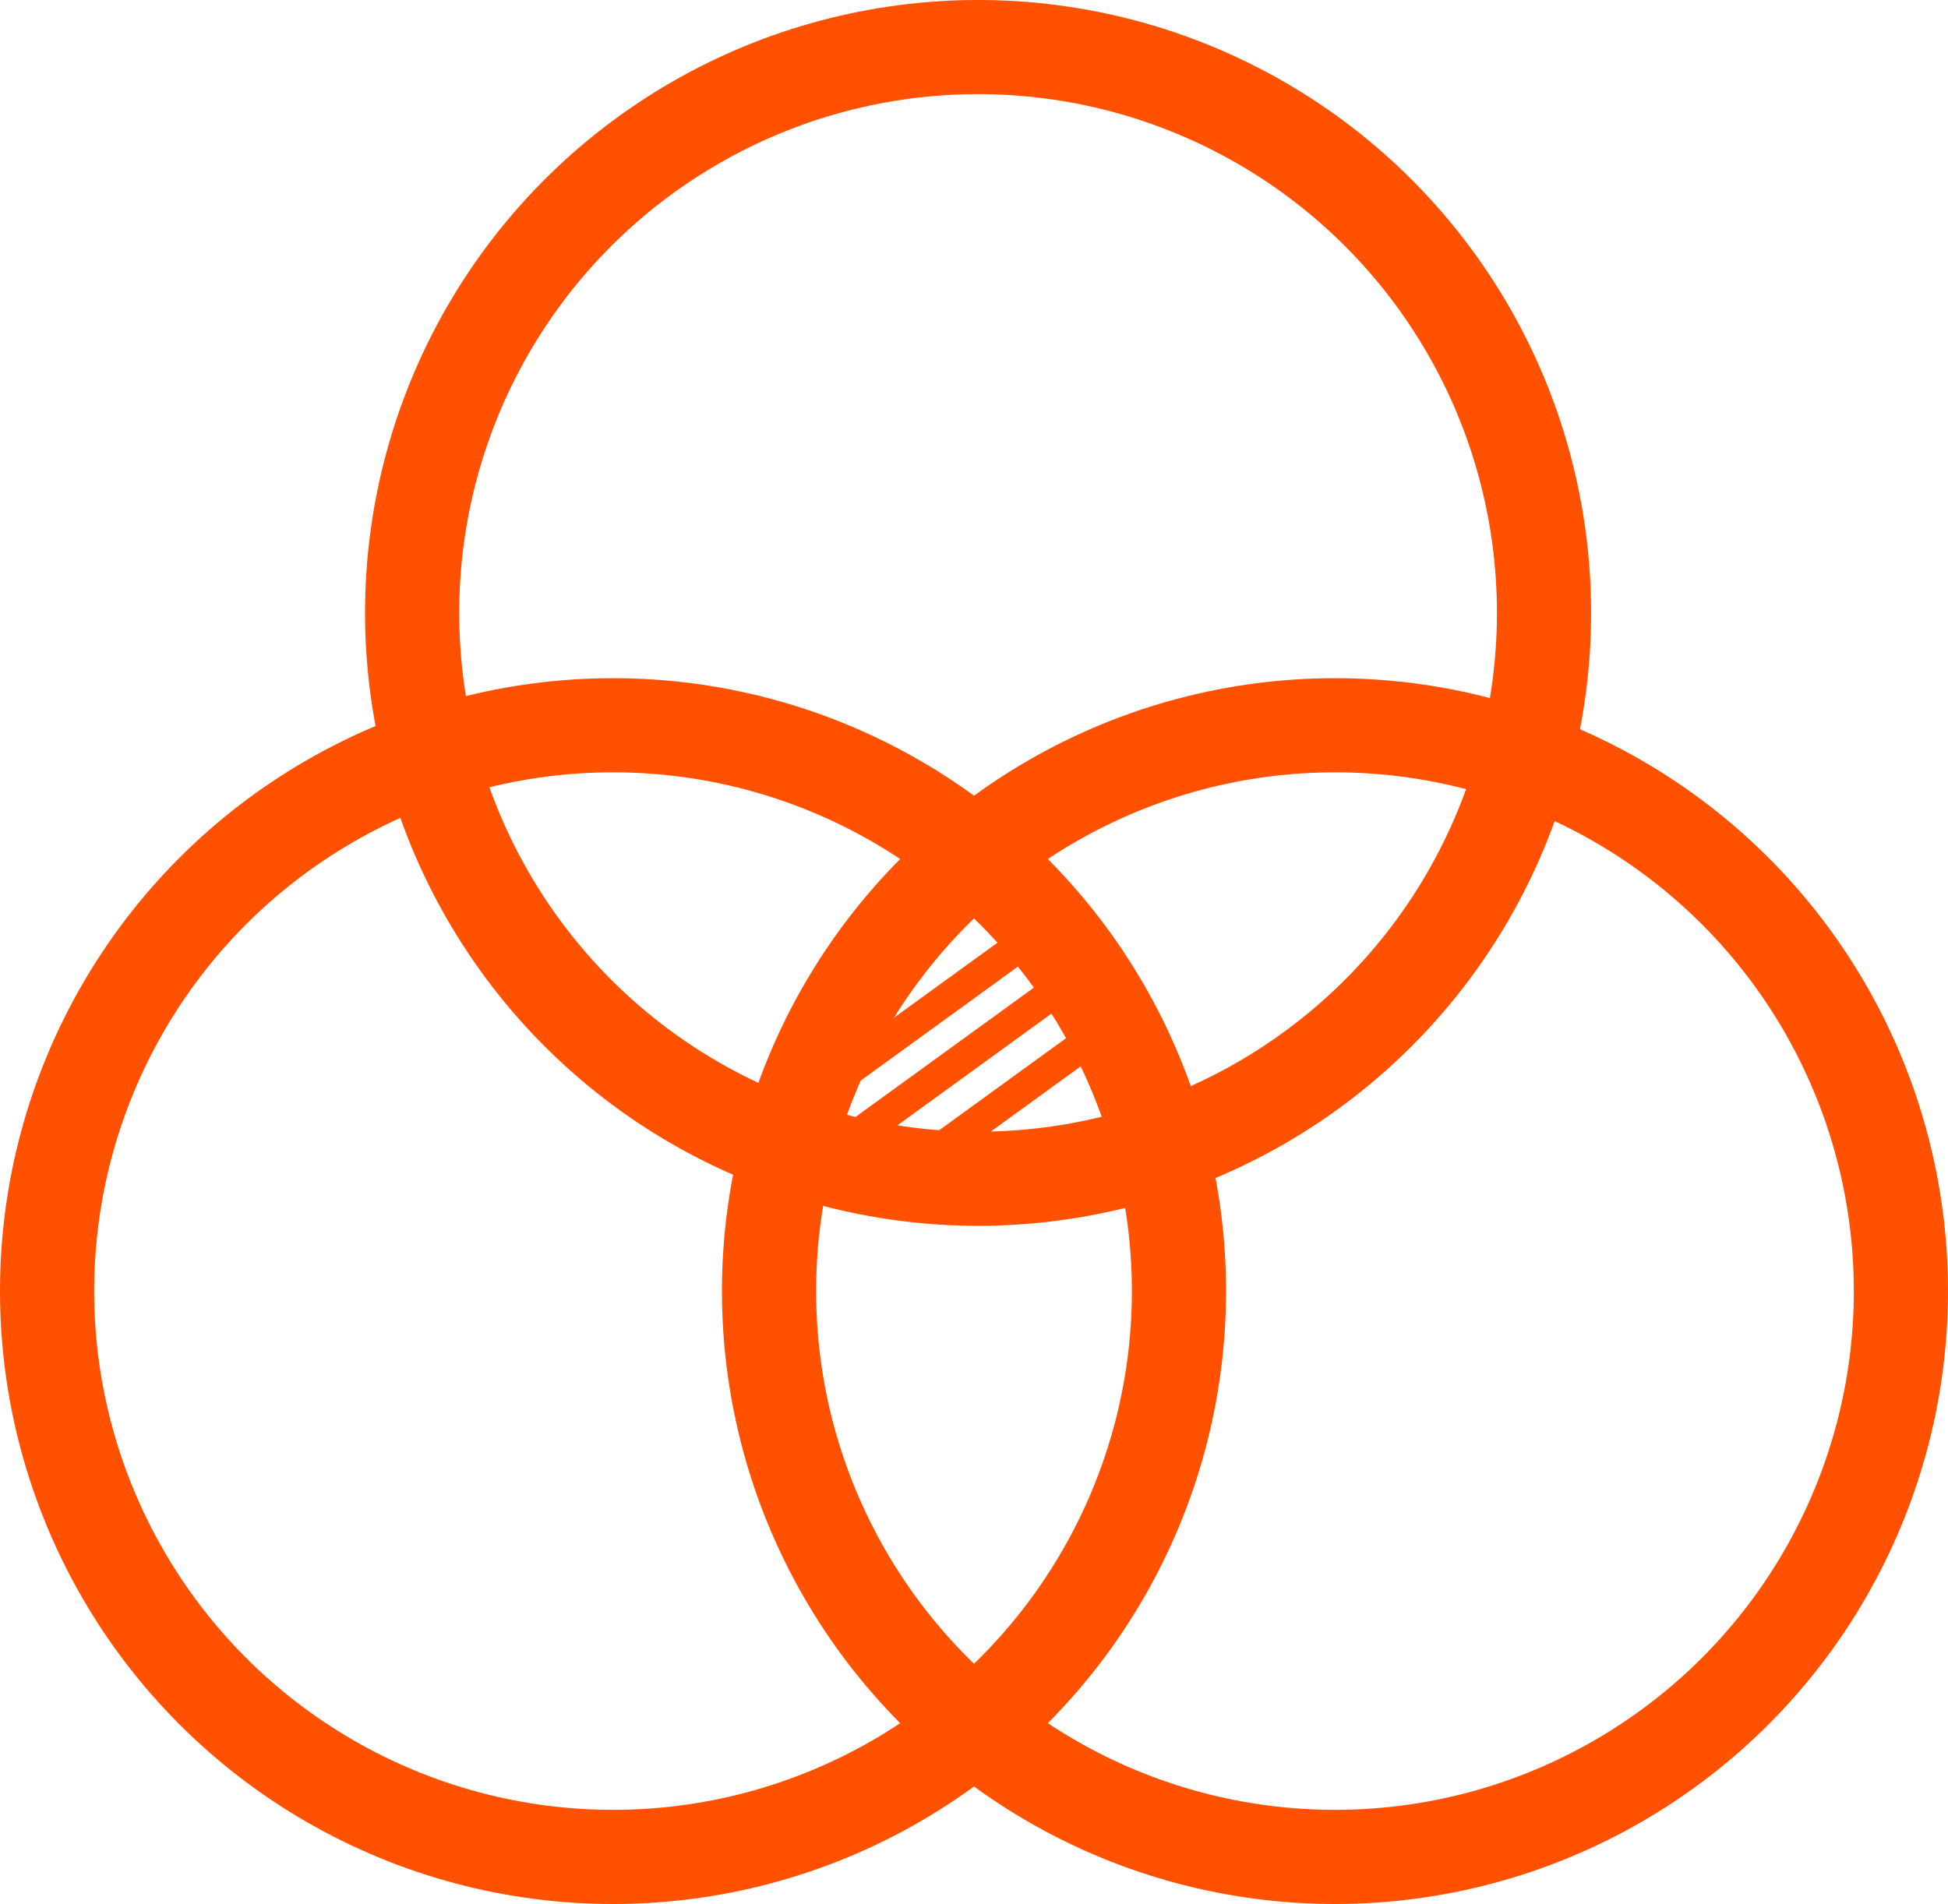 <?xml version="1.0" encoding="UTF-8"?>
<svg id="Layer_2" data-name="Layer 2" xmlns="http://www.w3.org/2000/svg" viewBox="0 0 62.06 60.67">
  <defs>
    <style>
      .cls-1, .cls-2 {
        fill: none;
        stroke: #ff5100;
        stroke-miterlimit: 10;
      }

      .cls-2 {
        stroke-width: 3px;
      }
    </style>
  </defs>
  <g id="Layer_1-2" data-name="Layer 1">
    <g>
      <circle class="cls-2" cx="19.53" cy="41.14" r="18.03"/>
      <circle class="cls-2" cx="31.16" cy="19.53" r="18.03"/>
      <circle class="cls-2" cx="42.53" cy="41.14" r="18.03"/>
      <line class="cls-1" x1="26.38" y1="34.57" x2="32.86" y2="29.87"/>
      <line class="cls-1" x1="27.46" y1="36.06" x2="33.94" y2="31.36"/>
      <line class="cls-1" x1="28.64" y1="37.56" x2="35.12" y2="32.86"/>
    </g>
  </g>
</svg>
